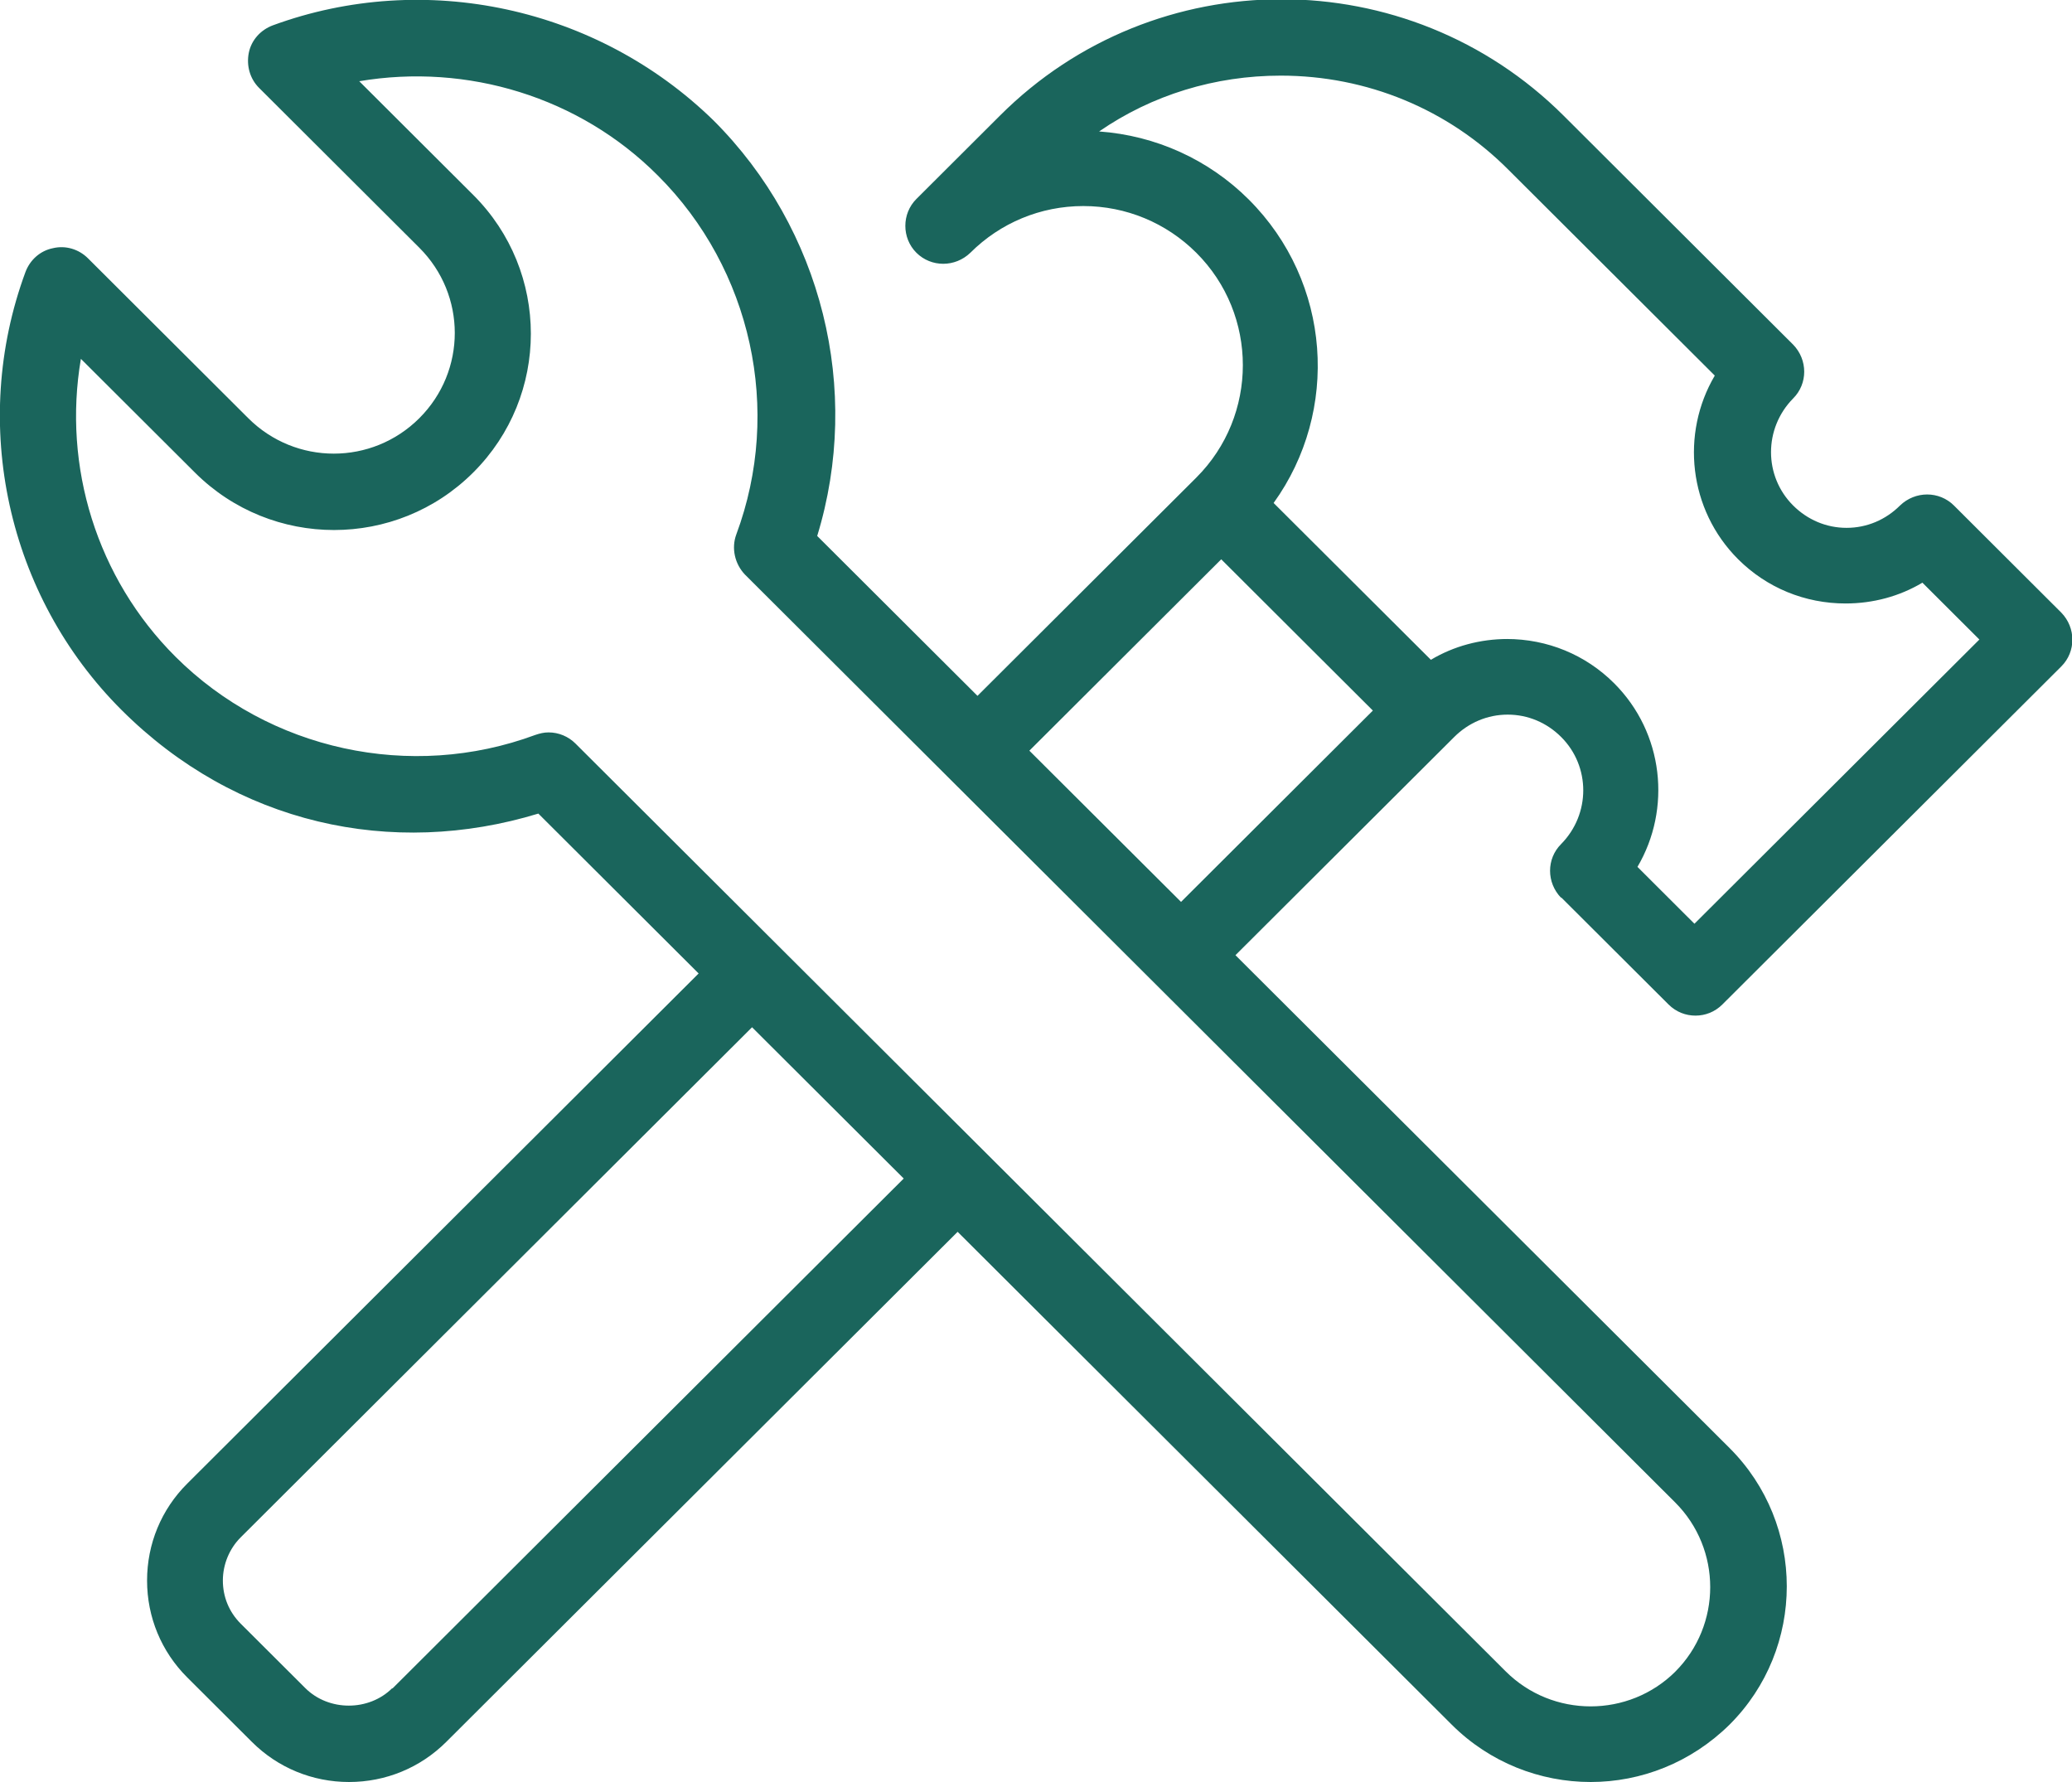 <svg xmlns="http://www.w3.org/2000/svg" width="50" height="43" viewBox="0 0 50 43" style="opacity: 1; visibility: visible; display: block;" transform-origin="25.5px 25.5px" display="block" data-level="49" tenwebX_tlevel="17" xmlns:xlink="http://www.w3.org/1999/xlink"><path d="M37.672 21.653L40.263 24.237C40.447 24.421 40.68 24.507 40.914 24.507C41.147 24.507 41.38 24.421 41.564 24.237L49.742 16.081C50.098 15.726 50.098 15.15 49.742 14.783L47.151 12.198C46.795 11.843 46.218 11.843 45.85 12.198C45.506 12.541 45.052 12.737 44.56 12.737C44.069 12.737 43.615 12.541 43.271 12.198C42.559 11.488 42.559 10.337 43.271 9.614C43.627 9.259 43.627 8.683 43.271 8.316L37.733 2.792C33.976 -0.955 27.873 -0.955 24.128 2.792L22.114 4.801C21.758 5.156 21.758 5.744 22.114 6.099C22.471 6.454 23.048 6.454 23.416 6.099C24.14 5.377 25.11 4.972 26.142 4.972C27.173 4.972 28.143 5.377 28.868 6.099C30.366 7.593 30.366 10.03 28.868 11.525L23.588 16.791L19.72 12.933C20.801 9.406 19.843 5.524 17.215 2.903C14.415 0.172 10.253 -0.735 6.582 0.612C6.287 0.723 6.066 0.968 6.004 1.274C5.943 1.58 6.029 1.898 6.25 2.119L10.118 5.977C11.26 7.116 11.26 8.953 10.118 10.092C8.976 11.231 7.134 11.231 5.992 10.092L2.124 6.234C1.903 6.013 1.584 5.915 1.277 5.989C0.97 6.05 0.724 6.271 0.614 6.565C-0.737 10.226 0.172 14.378 2.935 17.134C5.697 19.89 9.455 20.71 12.991 19.632L16.859 23.49L4.519 35.799C3.892 36.423 3.549 37.256 3.549 38.138C3.549 39.02 3.892 39.852 4.519 40.477L6.078 42.032C6.704 42.657 7.539 43 8.423 43C9.307 43 10.142 42.657 10.769 42.032L23.109 29.724L35.032 41.616C35.953 42.535 37.169 43 38.384 43C39.6 43 40.803 42.535 41.736 41.616C43.578 39.779 43.578 36.779 41.736 34.941L29.813 23.049L35.093 17.783C35.437 17.44 35.892 17.244 36.383 17.244C36.874 17.244 37.328 17.44 37.672 17.783C38.384 18.493 38.384 19.645 37.672 20.367C37.316 20.722 37.316 21.298 37.672 21.665V21.653ZM9.467 40.734C8.902 41.298 7.932 41.298 7.367 40.734L5.808 39.179C5.526 38.897 5.378 38.53 5.378 38.138C5.378 37.746 5.538 37.366 5.808 37.097L18.148 24.788L21.808 28.438L9.467 40.747V40.734ZM40.435 40.33C39.305 41.457 37.463 41.457 36.334 40.33L13.887 17.942C13.716 17.771 13.482 17.673 13.237 17.673C13.126 17.673 13.028 17.697 12.918 17.734C9.909 18.849 6.496 18.102 4.236 15.848C2.333 13.95 1.51 11.255 1.952 8.659L4.703 11.402C6.557 13.252 9.565 13.252 11.419 11.402C13.274 9.553 13.274 6.552 11.419 4.703L8.669 1.96C11.272 1.519 13.986 2.339 15.877 4.238C18.136 6.491 18.885 9.896 17.768 12.896C17.645 13.227 17.731 13.607 17.976 13.864L40.422 36.252C41.552 37.379 41.552 39.216 40.422 40.342L40.435 40.33ZM24.84 18.114L29.47 13.496L33.129 17.146L28.5 21.763L24.84 18.114ZM36.383 15.419C35.72 15.419 35.081 15.591 34.529 15.921L30.734 12.137C32.331 9.92 32.134 6.81 30.133 4.813C29.163 3.846 27.886 3.27 26.523 3.172C27.8 2.29 29.322 1.825 30.906 1.825C32.981 1.825 34.946 2.633 36.407 4.103L41.38 9.063C40.557 10.459 40.742 12.296 41.945 13.496C42.633 14.182 43.553 14.562 44.536 14.562C45.199 14.562 45.837 14.39 46.39 14.06L47.765 15.432L40.889 22.29L39.514 20.918C40.337 19.522 40.152 17.685 38.949 16.485C38.261 15.799 37.34 15.419 36.358 15.419H36.383Z" style="opacity:1;stroke-width:1px;stroke-linecap:butt;stroke-linejoin:miter;transform-origin:0px 0px;display:inline;" data-level="50" fill="rgb(26, 101, 92)"></path></svg>